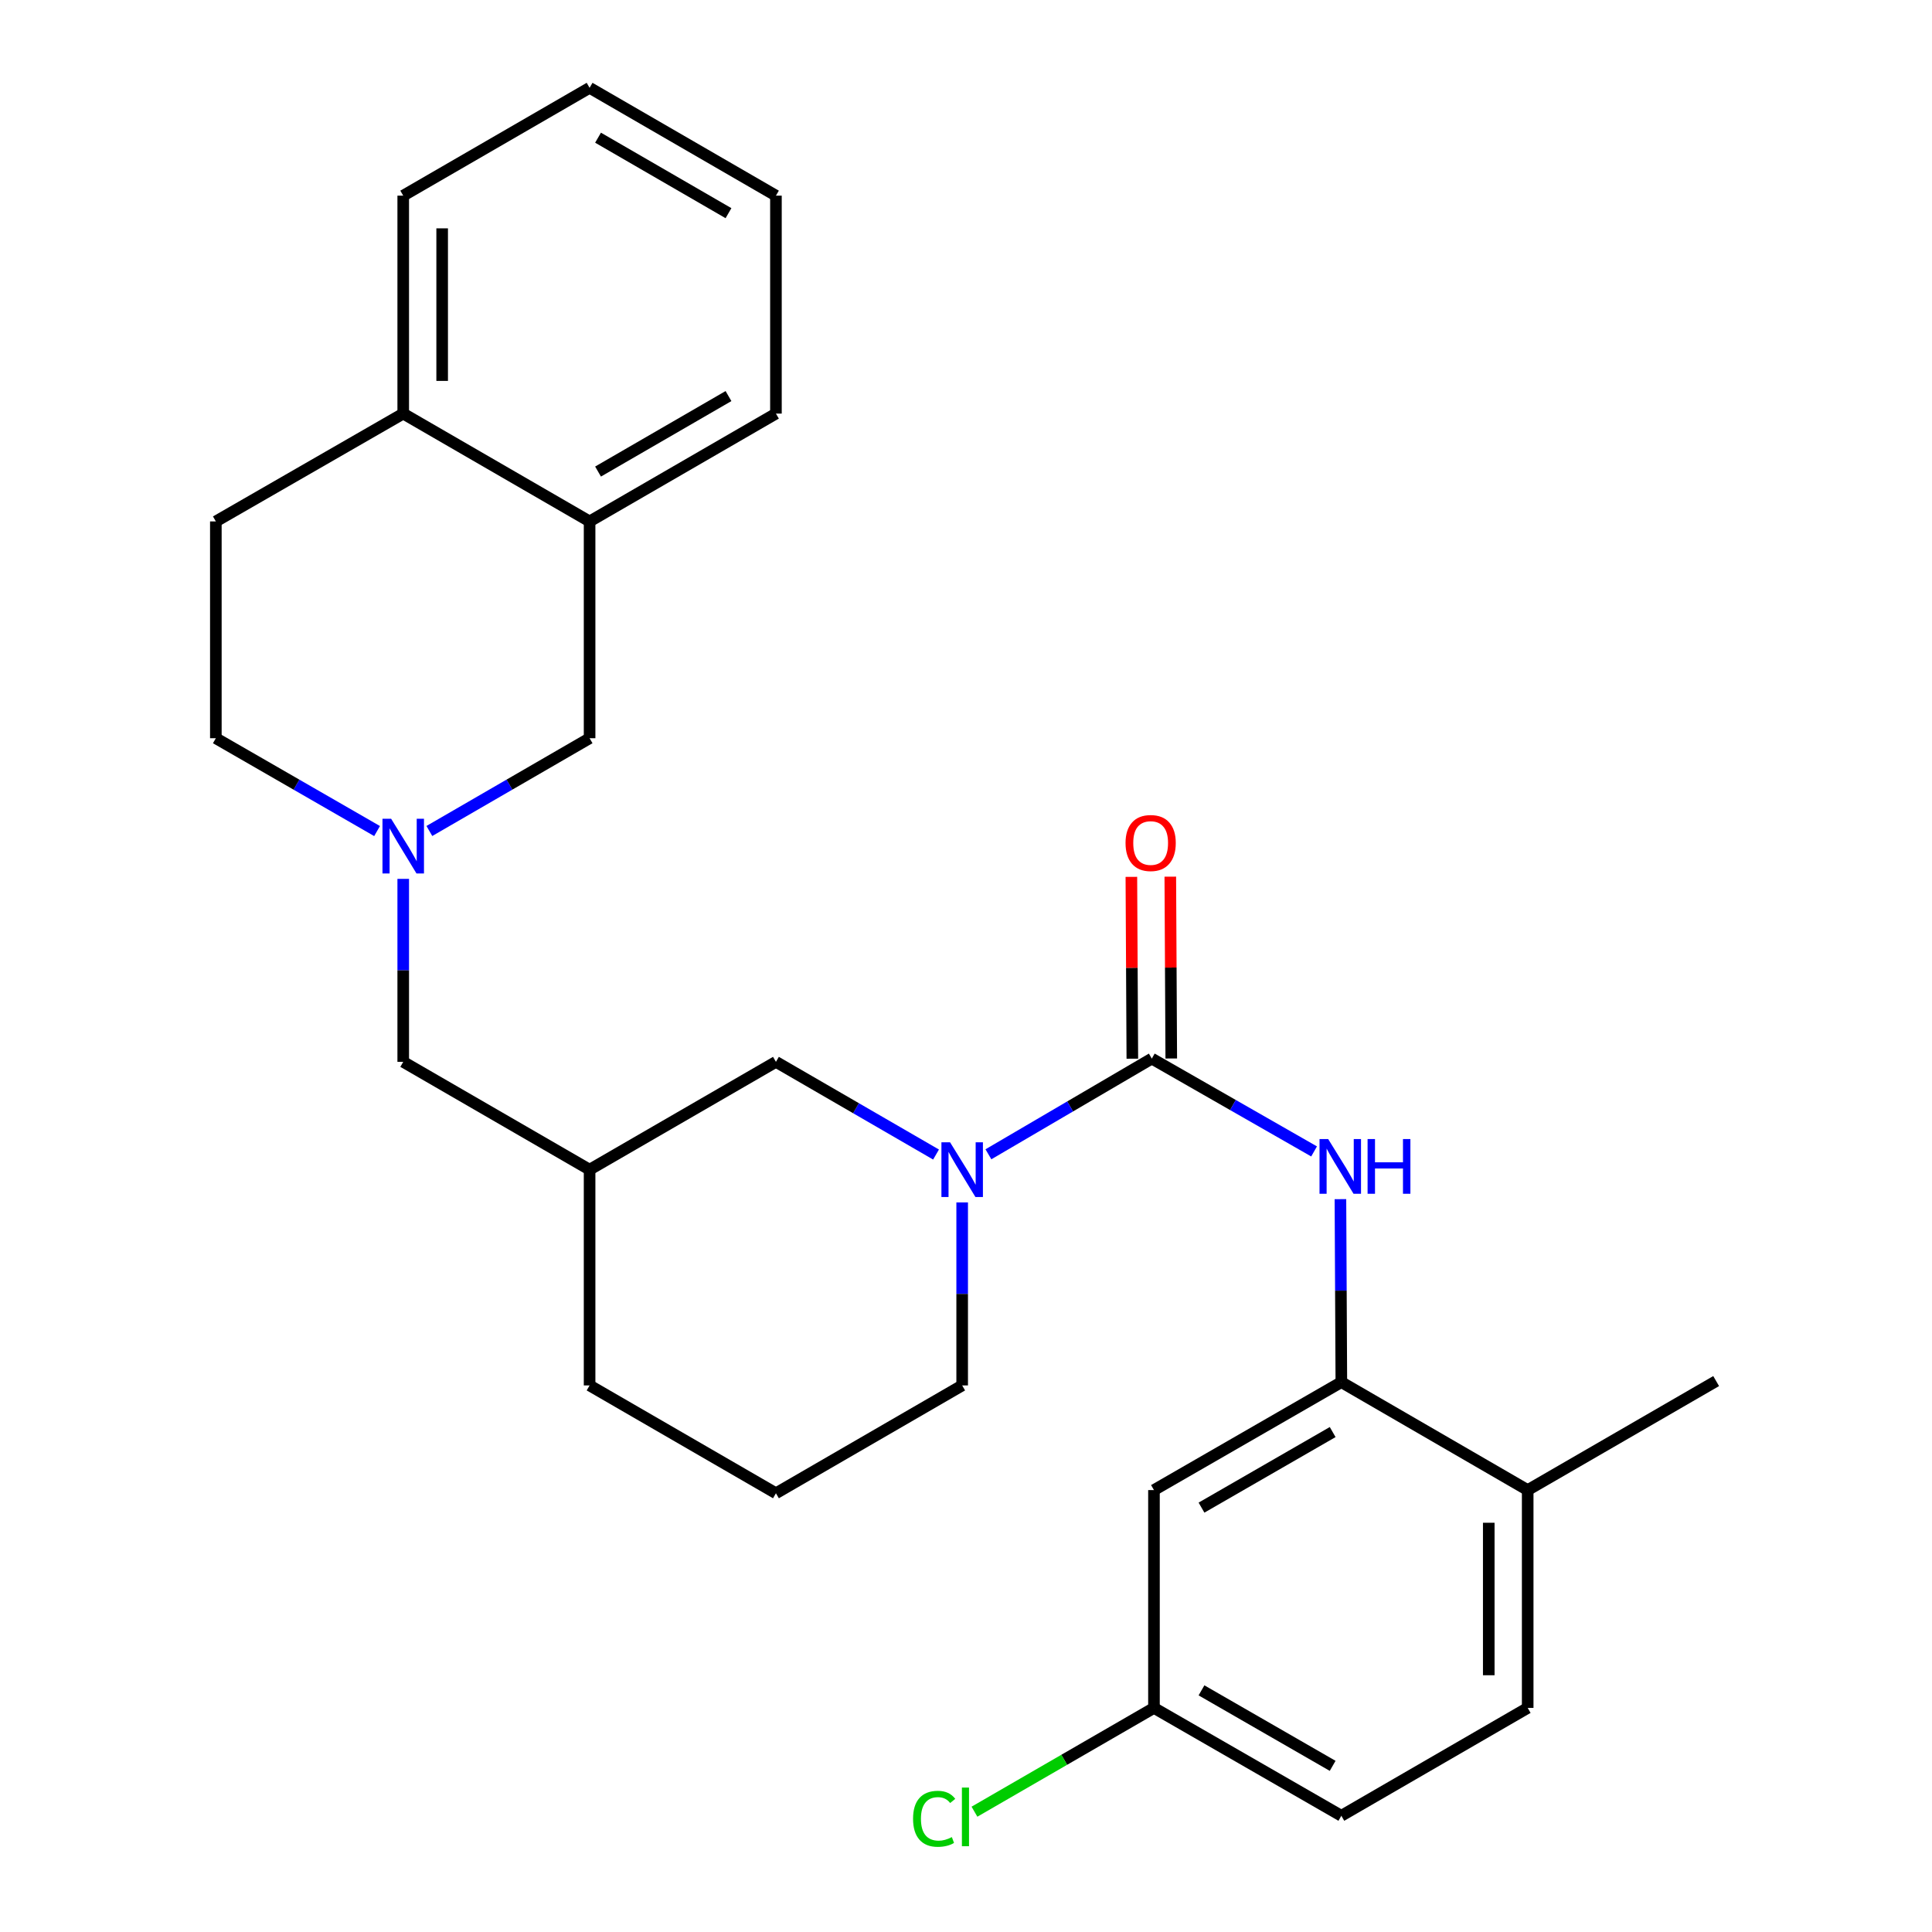 <?xml version='1.0' encoding='iso-8859-1'?>
<svg version='1.1' baseProfile='full'
              xmlns='http://www.w3.org/2000/svg'
                      xmlns:rdkit='http://www.rdkit.org/xml'
                      xmlns:xlink='http://www.w3.org/1999/xlink'
                  xml:space='preserve'
width='1000px' height='1000px' viewBox='0 0 1000 1000'>
<!-- END OF HEADER -->
<rect style='opacity:1.0;fill:#FFFFFF;stroke:none' width='1000' height='1000' x='0' y='0'> </rect>
<path class='bond-0' d='M 596.171,547.925 L 553.887,572.693' style='fill:none;fill-rule:evenodd;stroke:#000000;stroke-width:6px;stroke-linecap:butt;stroke-linejoin:miter;stroke-opacity:1' />
<path class='bond-0' d='M 553.887,572.693 L 511.602,597.462' style='fill:none;fill-rule:evenodd;stroke:#0000FF;stroke-width:6px;stroke-linecap:butt;stroke-linejoin:miter;stroke-opacity:1' />
<path class='bond-1' d='M 596.171,547.925 L 638.17,571.951' style='fill:none;fill-rule:evenodd;stroke:#000000;stroke-width:6px;stroke-linecap:butt;stroke-linejoin:miter;stroke-opacity:1' />
<path class='bond-1' d='M 638.17,571.951 L 680.169,595.977' style='fill:none;fill-rule:evenodd;stroke:#0000FF;stroke-width:6px;stroke-linecap:butt;stroke-linejoin:miter;stroke-opacity:1' />
<path class='bond-8' d='M 606.246,547.871 L 605.996,500.815' style='fill:none;fill-rule:evenodd;stroke:#000000;stroke-width:6px;stroke-linecap:butt;stroke-linejoin:miter;stroke-opacity:1' />
<path class='bond-8' d='M 605.996,500.815 L 605.746,453.759' style='fill:none;fill-rule:evenodd;stroke:#FF0000;stroke-width:6px;stroke-linecap:butt;stroke-linejoin:miter;stroke-opacity:1' />
<path class='bond-8' d='M 586.096,547.978 L 585.846,500.922' style='fill:none;fill-rule:evenodd;stroke:#000000;stroke-width:6px;stroke-linecap:butt;stroke-linejoin:miter;stroke-opacity:1' />
<path class='bond-8' d='M 585.846,500.922 L 585.596,453.866' style='fill:none;fill-rule:evenodd;stroke:#FF0000;stroke-width:6px;stroke-linecap:butt;stroke-linejoin:miter;stroke-opacity:1' />
<path class='bond-5' d='M 484.494,597.589 L 443.059,573.602' style='fill:none;fill-rule:evenodd;stroke:#0000FF;stroke-width:6px;stroke-linecap:butt;stroke-linejoin:miter;stroke-opacity:1' />
<path class='bond-5' d='M 443.059,573.602 L 401.624,549.615' style='fill:none;fill-rule:evenodd;stroke:#000000;stroke-width:6px;stroke-linecap:butt;stroke-linejoin:miter;stroke-opacity:1' />
<path class='bond-17' d='M 498.019,622.371 L 498.019,669.732' style='fill:none;fill-rule:evenodd;stroke:#0000FF;stroke-width:6px;stroke-linecap:butt;stroke-linejoin:miter;stroke-opacity:1' />
<path class='bond-17' d='M 498.019,669.732 L 498.019,717.094' style='fill:none;fill-rule:evenodd;stroke:#000000;stroke-width:6px;stroke-linecap:butt;stroke-linejoin:miter;stroke-opacity:1' />
<path class='bond-2' d='M 693.803,620.68 L 694.041,668.036' style='fill:none;fill-rule:evenodd;stroke:#0000FF;stroke-width:6px;stroke-linecap:butt;stroke-linejoin:miter;stroke-opacity:1' />
<path class='bond-2' d='M 694.041,668.036 L 694.278,715.392' style='fill:none;fill-rule:evenodd;stroke:#000000;stroke-width:6px;stroke-linecap:butt;stroke-linejoin:miter;stroke-opacity:1' />
<path class='bond-4' d='M 694.278,715.392 L 597.29,771.264' style='fill:none;fill-rule:evenodd;stroke:#000000;stroke-width:6px;stroke-linecap:butt;stroke-linejoin:miter;stroke-opacity:1' />
<path class='bond-4' d='M 689.788,741.233 L 621.896,780.343' style='fill:none;fill-rule:evenodd;stroke:#000000;stroke-width:6px;stroke-linecap:butt;stroke-linejoin:miter;stroke-opacity:1' />
<path class='bond-10' d='M 694.278,715.392 L 790.729,771.264' style='fill:none;fill-rule:evenodd;stroke:#000000;stroke-width:6px;stroke-linecap:butt;stroke-linejoin:miter;stroke-opacity:1' />
<path class='bond-3' d='M 208.711,454.903 L 208.711,502.259' style='fill:none;fill-rule:evenodd;stroke:#0000FF;stroke-width:6px;stroke-linecap:butt;stroke-linejoin:miter;stroke-opacity:1' />
<path class='bond-3' d='M 208.711,502.259 L 208.711,549.615' style='fill:none;fill-rule:evenodd;stroke:#000000;stroke-width:6px;stroke-linecap:butt;stroke-linejoin:miter;stroke-opacity:1' />
<path class='bond-7' d='M 222.238,430.12 L 263.706,406.111' style='fill:none;fill-rule:evenodd;stroke:#0000FF;stroke-width:6px;stroke-linecap:butt;stroke-linejoin:miter;stroke-opacity:1' />
<path class='bond-7' d='M 263.706,406.111 L 305.173,382.103' style='fill:none;fill-rule:evenodd;stroke:#000000;stroke-width:6px;stroke-linecap:butt;stroke-linejoin:miter;stroke-opacity:1' />
<path class='bond-13' d='M 195.173,430.156 L 153.448,406.129' style='fill:none;fill-rule:evenodd;stroke:#0000FF;stroke-width:6px;stroke-linecap:butt;stroke-linejoin:miter;stroke-opacity:1' />
<path class='bond-13' d='M 153.448,406.129 L 111.723,382.103' style='fill:none;fill-rule:evenodd;stroke:#000000;stroke-width:6px;stroke-linecap:butt;stroke-linejoin:miter;stroke-opacity:1' />
<path class='bond-16' d='M 597.29,771.264 L 597.29,884.013' style='fill:none;fill-rule:evenodd;stroke:#000000;stroke-width:6px;stroke-linecap:butt;stroke-linejoin:miter;stroke-opacity:1' />
<path class='bond-9' d='M 401.624,549.615 L 305.173,605.419' style='fill:none;fill-rule:evenodd;stroke:#000000;stroke-width:6px;stroke-linecap:butt;stroke-linejoin:miter;stroke-opacity:1' />
<path class='bond-6' d='M 305.173,269.89 L 305.173,382.103' style='fill:none;fill-rule:evenodd;stroke:#000000;stroke-width:6px;stroke-linecap:butt;stroke-linejoin:miter;stroke-opacity:1' />
<path class='bond-22' d='M 305.173,269.89 L 401.624,214.075' style='fill:none;fill-rule:evenodd;stroke:#000000;stroke-width:6px;stroke-linecap:butt;stroke-linejoin:miter;stroke-opacity:1' />
<path class='bond-22' d='M 309.548,244.078 L 377.064,205.007' style='fill:none;fill-rule:evenodd;stroke:#000000;stroke-width:6px;stroke-linecap:butt;stroke-linejoin:miter;stroke-opacity:1' />
<path class='bond-29' d='M 305.173,269.89 L 208.711,214.075' style='fill:none;fill-rule:evenodd;stroke:#000000;stroke-width:6px;stroke-linecap:butt;stroke-linejoin:miter;stroke-opacity:1' />
<path class='bond-12' d='M 305.173,605.419 L 208.711,549.615' style='fill:none;fill-rule:evenodd;stroke:#000000;stroke-width:6px;stroke-linecap:butt;stroke-linejoin:miter;stroke-opacity:1' />
<path class='bond-27' d='M 305.173,605.419 L 305.173,717.094' style='fill:none;fill-rule:evenodd;stroke:#000000;stroke-width:6px;stroke-linecap:butt;stroke-linejoin:miter;stroke-opacity:1' />
<path class='bond-15' d='M 790.729,771.264 L 790.729,884.013' style='fill:none;fill-rule:evenodd;stroke:#000000;stroke-width:6px;stroke-linecap:butt;stroke-linejoin:miter;stroke-opacity:1' />
<path class='bond-15' d='M 770.579,788.176 L 770.579,867.101' style='fill:none;fill-rule:evenodd;stroke:#000000;stroke-width:6px;stroke-linecap:butt;stroke-linejoin:miter;stroke-opacity:1' />
<path class='bond-23' d='M 790.729,771.264 L 888.277,714.844' style='fill:none;fill-rule:evenodd;stroke:#000000;stroke-width:6px;stroke-linecap:butt;stroke-linejoin:miter;stroke-opacity:1' />
<path class='bond-11' d='M 208.711,214.075 L 111.723,269.89' style='fill:none;fill-rule:evenodd;stroke:#000000;stroke-width:6px;stroke-linecap:butt;stroke-linejoin:miter;stroke-opacity:1' />
<path class='bond-24' d='M 208.711,214.075 L 208.711,101.27' style='fill:none;fill-rule:evenodd;stroke:#000000;stroke-width:6px;stroke-linecap:butt;stroke-linejoin:miter;stroke-opacity:1' />
<path class='bond-24' d='M 228.861,197.154 L 228.861,118.19' style='fill:none;fill-rule:evenodd;stroke:#000000;stroke-width:6px;stroke-linecap:butt;stroke-linejoin:miter;stroke-opacity:1' />
<path class='bond-14' d='M 111.723,382.103 L 111.723,269.89' style='fill:none;fill-rule:evenodd;stroke:#000000;stroke-width:6px;stroke-linecap:butt;stroke-linejoin:miter;stroke-opacity:1' />
<path class='bond-18' d='M 790.729,884.013 L 694.278,939.839' style='fill:none;fill-rule:evenodd;stroke:#000000;stroke-width:6px;stroke-linecap:butt;stroke-linejoin:miter;stroke-opacity:1' />
<path class='bond-19' d='M 597.29,884.013 L 550.834,910.871' style='fill:none;fill-rule:evenodd;stroke:#000000;stroke-width:6px;stroke-linecap:butt;stroke-linejoin:miter;stroke-opacity:1' />
<path class='bond-19' d='M 550.834,910.871 L 504.378,937.729' style='fill:none;fill-rule:evenodd;stroke:#00CC00;stroke-width:6px;stroke-linecap:butt;stroke-linejoin:miter;stroke-opacity:1' />
<path class='bond-28' d='M 597.29,884.013 L 694.278,939.839' style='fill:none;fill-rule:evenodd;stroke:#000000;stroke-width:6px;stroke-linecap:butt;stroke-linejoin:miter;stroke-opacity:1' />
<path class='bond-28' d='M 621.89,874.924 L 689.782,914.002' style='fill:none;fill-rule:evenodd;stroke:#000000;stroke-width:6px;stroke-linecap:butt;stroke-linejoin:miter;stroke-opacity:1' />
<path class='bond-20' d='M 498.019,717.094 L 401.624,772.909' style='fill:none;fill-rule:evenodd;stroke:#000000;stroke-width:6px;stroke-linecap:butt;stroke-linejoin:miter;stroke-opacity:1' />
<path class='bond-21' d='M 401.624,772.909 L 305.173,717.094' style='fill:none;fill-rule:evenodd;stroke:#000000;stroke-width:6px;stroke-linecap:butt;stroke-linejoin:miter;stroke-opacity:1' />
<path class='bond-25' d='M 401.624,214.075 L 401.624,101.27' style='fill:none;fill-rule:evenodd;stroke:#000000;stroke-width:6px;stroke-linecap:butt;stroke-linejoin:miter;stroke-opacity:1' />
<path class='bond-26' d='M 208.711,101.27 L 305.173,45.455' style='fill:none;fill-rule:evenodd;stroke:#000000;stroke-width:6px;stroke-linecap:butt;stroke-linejoin:miter;stroke-opacity:1' />
<path class='bond-30' d='M 401.624,101.27 L 305.173,45.455' style='fill:none;fill-rule:evenodd;stroke:#000000;stroke-width:6px;stroke-linecap:butt;stroke-linejoin:miter;stroke-opacity:1' />
<path class='bond-30' d='M 377.064,110.338 L 309.548,71.267' style='fill:none;fill-rule:evenodd;stroke:#000000;stroke-width:6px;stroke-linecap:butt;stroke-linejoin:miter;stroke-opacity:1' />
<path  class='atom-1' d='M 491.759 591.259
L 501.039 606.259
Q 501.959 607.739, 503.439 610.419
Q 504.919 613.099, 504.999 613.259
L 504.999 591.259
L 508.759 591.259
L 508.759 619.579
L 504.879 619.579
L 494.919 603.179
Q 493.759 601.259, 492.519 599.059
Q 491.319 596.859, 490.959 596.179
L 490.959 619.579
L 487.279 619.579
L 487.279 591.259
L 491.759 591.259
' fill='#0000FF'/>
<path  class='atom-2' d='M 687.458 589.569
L 696.738 604.569
Q 697.658 606.049, 699.138 608.729
Q 700.618 611.409, 700.698 611.569
L 700.698 589.569
L 704.458 589.569
L 704.458 617.889
L 700.578 617.889
L 690.618 601.489
Q 689.458 599.569, 688.218 597.369
Q 687.018 595.169, 686.658 594.489
L 686.658 617.889
L 682.978 617.889
L 682.978 589.569
L 687.458 589.569
' fill='#0000FF'/>
<path  class='atom-2' d='M 707.858 589.569
L 711.698 589.569
L 711.698 601.609
L 726.178 601.609
L 726.178 589.569
L 730.018 589.569
L 730.018 617.889
L 726.178 617.889
L 726.178 604.809
L 711.698 604.809
L 711.698 617.889
L 707.858 617.889
L 707.858 589.569
' fill='#0000FF'/>
<path  class='atom-4' d='M 202.451 423.791
L 211.731 438.791
Q 212.651 440.271, 214.131 442.951
Q 215.611 445.631, 215.691 445.791
L 215.691 423.791
L 219.451 423.791
L 219.451 452.111
L 215.571 452.111
L 205.611 435.711
Q 204.451 433.791, 203.211 431.591
Q 202.011 429.391, 201.651 428.711
L 201.651 452.111
L 197.971 452.111
L 197.971 423.791
L 202.451 423.791
' fill='#0000FF'/>
<path  class='atom-9' d='M 582.577 436.341
Q 582.577 429.541, 585.937 425.741
Q 589.297 421.941, 595.577 421.941
Q 601.857 421.941, 605.217 425.741
Q 608.577 429.541, 608.577 436.341
Q 608.577 443.221, 605.177 447.141
Q 601.777 451.021, 595.577 451.021
Q 589.337 451.021, 585.937 447.141
Q 582.577 443.261, 582.577 436.341
M 595.577 447.821
Q 599.897 447.821, 602.217 444.941
Q 604.577 442.021, 604.577 436.341
Q 604.577 430.781, 602.217 427.981
Q 599.897 425.141, 595.577 425.141
Q 591.257 425.141, 588.897 427.941
Q 586.577 430.741, 586.577 436.341
Q 586.577 442.061, 588.897 444.941
Q 591.257 447.821, 595.577 447.821
' fill='#FF0000'/>
<path  class='atom-20' d='M 472.6 941.402
Q 472.6 934.362, 475.88 930.682
Q 479.2 926.962, 485.48 926.962
Q 491.32 926.962, 494.44 931.082
L 491.8 933.242
Q 489.52 930.242, 485.48 930.242
Q 481.2 930.242, 478.92 933.122
Q 476.68 935.962, 476.68 941.402
Q 476.68 947.002, 479 949.882
Q 481.36 952.762, 485.92 952.762
Q 489.04 952.762, 492.68 950.882
L 493.8 953.882
Q 492.32 954.842, 490.08 955.402
Q 487.84 955.962, 485.36 955.962
Q 479.2 955.962, 475.88 952.202
Q 472.6 948.442, 472.6 941.402
' fill='#00CC00'/>
<path  class='atom-20' d='M 497.88 925.242
L 501.56 925.242
L 501.56 955.602
L 497.88 955.602
L 497.88 925.242
' fill='#00CC00'/>
</svg>
